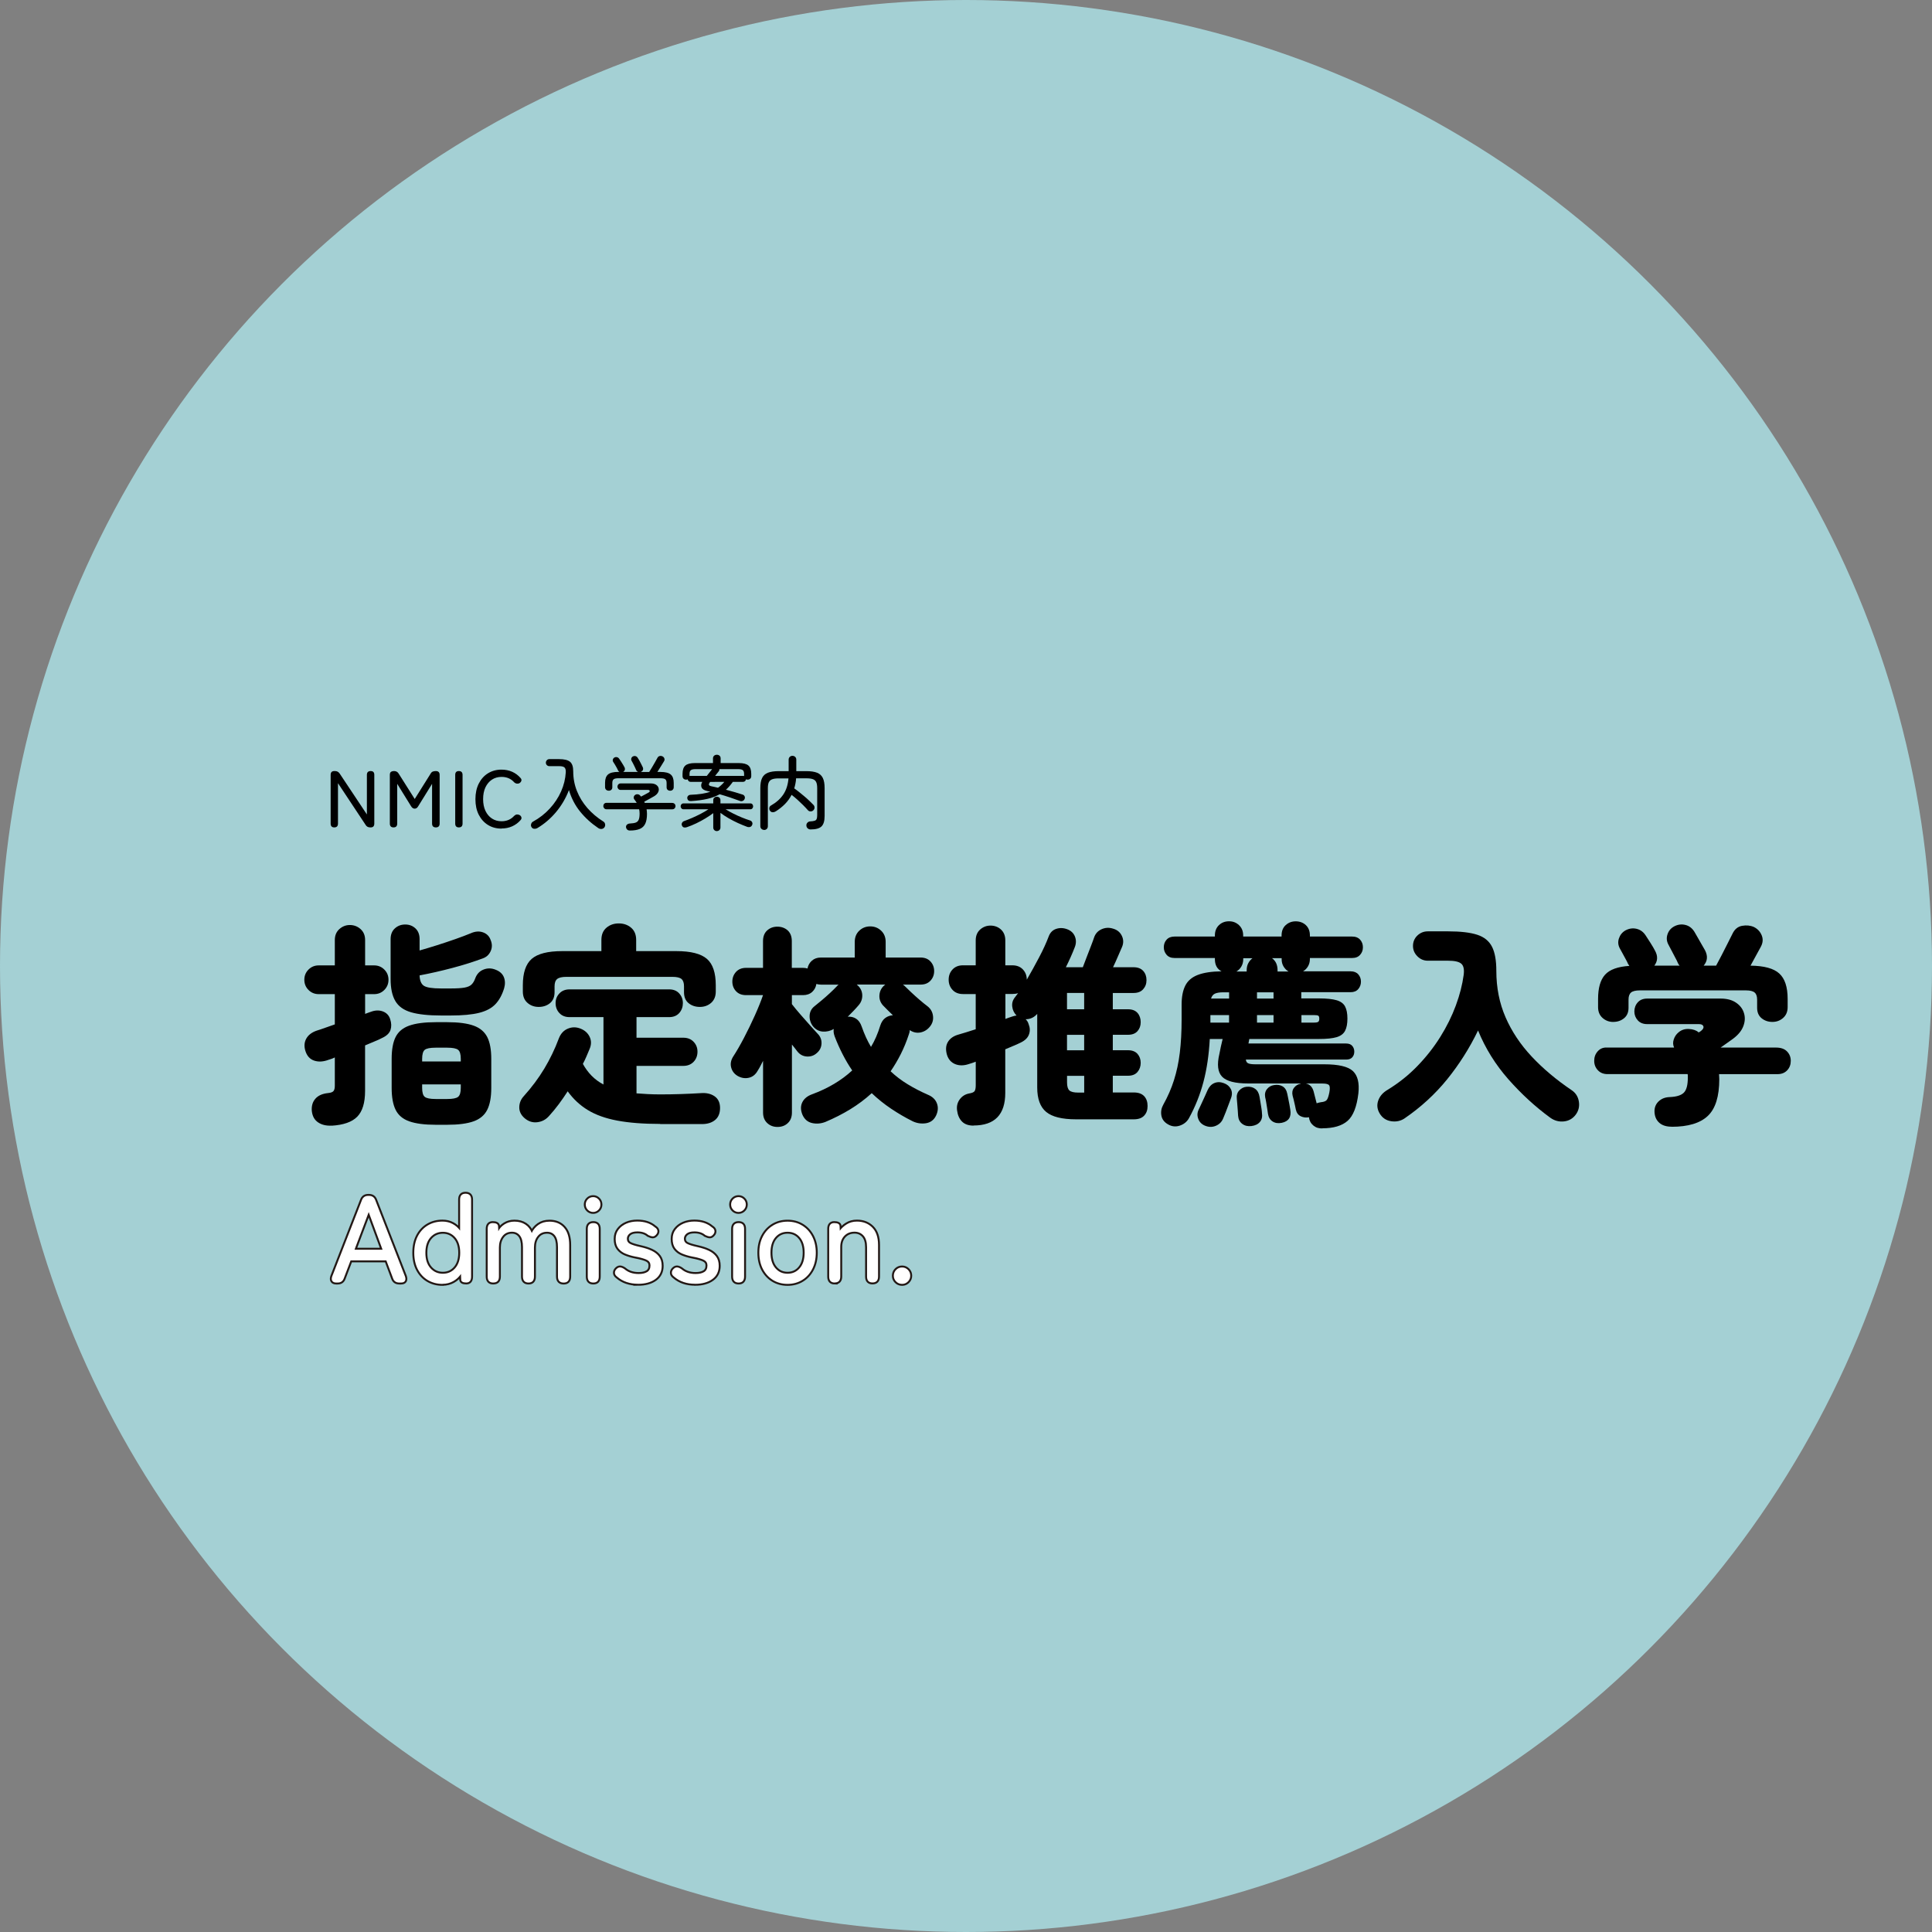 <?xml version="1.0" encoding="UTF-8"?>
<svg id="_レイヤー_2" data-name="レイヤー 2" xmlns="http://www.w3.org/2000/svg" viewBox="0 0 500 500">
  <rect x="0" y="0" width="500" height="500" fill="#808080" stroke="none"/>
  <defs>
    <style>
      .cls-1, .cls-2, .cls-3 {
        stroke-width: 0px;
      }

      .cls-4 {
        fill: none;
        stroke: #231815;
      }

      .cls-2 {
        fill: #a4d0d4;
      }

      .cls-3 {
        fill: #fff;
      }
    </style>
  </defs>
  <g id="char">
    <circle class="cls-2" cx="250" cy="250" r="250"/>
    <g>
      <path class="cls-1" d="M85.81,291.31c-1.37.07-2.53-.2-3.47-.83-.95-.63-1.49-1.61-1.64-2.94-.11-1.3.19-2.36.92-3.19.72-.83,1.82-1.32,3.31-1.47.7-.07,1.17-.25,1.39-.53.22-.28.33-.73.33-1.36v-7.33c-.3.15-.57.27-.83.36-.26.09-.52.18-.78.25-1.37.52-2.61.59-3.72.22-1.11-.37-1.87-1.2-2.28-2.5-.37-1.18-.3-2.25.22-3.19s1.43-1.64,2.72-2.08c.63-.19,1.34-.43,2.14-.72.8-.3,1.64-.59,2.53-.89v-7.83h-4.17c-1.04,0-1.92-.36-2.64-1.08-.72-.72-1.08-1.6-1.08-2.64s.36-1.92,1.08-2.64c.72-.72,1.6-1.08,2.64-1.08h4.17v-6.56c0-1.18.39-2.13,1.17-2.83.78-.7,1.68-1.06,2.72-1.06s2,.35,2.78,1.06c.78.7,1.17,1.65,1.17,2.83v6.56h2.33c1.04,0,1.92.36,2.64,1.08s1.08,1.6,1.08,2.64-.36,1.92-1.08,2.64-1.6,1.08-2.64,1.08h-2.33v5.11c.3-.11.57-.21.83-.31.26-.09.5-.17.72-.25,1.11-.41,2.14-.42,3.08-.06.95.37,1.56,1.04,1.86,2,.33,1,.36,1.93.08,2.78-.28.85-1.03,1.56-2.25,2.11-.48.26-1.11.55-1.89.86-.78.32-1.59.66-2.44,1.03v11.78c0,3.08-.68,5.3-2.03,6.67-1.35,1.37-3.57,2.15-6.64,2.33ZM114.14,262.81c-3.26,0-5.84-.28-7.75-.83-1.91-.56-3.27-1.53-4.08-2.92-.82-1.39-1.22-3.29-1.22-5.69v-10.33c0-1.18.37-2.11,1.11-2.78.74-.67,1.63-1,2.67-1s1.92.33,2.64,1c.72.67,1.08,1.59,1.08,2.78v2.94c1.3-.37,2.77-.81,4.42-1.33s3.26-1.06,4.83-1.61,2.9-1.06,3.97-1.5c1.15-.52,2.21-.6,3.19-.25.98.35,1.64,1.01,1.97,1.97.41.96.43,1.89.06,2.78s-.98,1.52-1.83,1.89c-2.45.93-5.14,1.78-8.08,2.56-2.94.78-5.79,1.43-8.53,1.94.04,1.33.41,2.23,1.11,2.69.7.46,2.18.69,4.44.69h2.5c1.56,0,2.75-.07,3.58-.22.83-.15,1.44-.42,1.83-.81.39-.39.69-.9.92-1.53.41-1.15,1.13-1.92,2.17-2.33,1.04-.41,2.09-.39,3.17.06,1.04.41,1.73,1.04,2.08,1.89.35.85.38,1.82.08,2.89-.52,1.7-1.27,3.08-2.25,4.11-.98,1.04-2.39,1.79-4.22,2.25-1.83.46-4.29.69-7.36.69h-2.5ZM112.75,291.09c-2.89,0-5.17-.3-6.83-.89-1.67-.59-2.84-1.58-3.53-2.97s-1.03-3.29-1.03-5.69v-7.5c0-2.41.34-4.3,1.03-5.67.69-1.37,1.86-2.35,3.53-2.94,1.67-.59,3.94-.89,6.83-.89h3c2.89,0,5.16.3,6.81.89,1.65.59,2.82,1.58,3.53,2.94.7,1.37,1.05,3.26,1.05,5.67v7.5c0,2.41-.35,4.31-1.05,5.69-.7,1.39-1.88,2.38-3.53,2.97-1.65.59-3.92.89-6.81.89h-3ZM109.25,274.7h10v-.67c0-1.18-.23-1.96-.69-2.33-.46-.37-1.4-.56-2.81-.56h-3c-1.44,0-2.39.19-2.83.56s-.67,1.15-.67,2.33v.67ZM112.75,284.42h3c1.41,0,2.34-.18,2.81-.56.46-.37.69-1.15.69-2.33v-.89h-10v.89c0,1.19.22,1.96.67,2.33.44.37,1.39.56,2.83.56Z"/>
      <path class="cls-1" d="M170.86,290.87c-4.37,0-8.07-.29-11.11-.86s-5.57-1.48-7.61-2.72c-2.04-1.24-3.78-2.86-5.22-4.86-.74,1.15-1.52,2.27-2.33,3.36-.82,1.09-1.65,2.1-2.5,3.03-.82.93-1.82,1.46-3.03,1.61-1.21.15-2.31-.2-3.31-1.06-.93-.81-1.38-1.76-1.36-2.83.02-1.07.4-2.02,1.14-2.83,2.07-2.3,3.85-4.68,5.33-7.14,1.48-2.46,2.74-5.08,3.78-7.86.48-1.22,1.26-2.06,2.33-2.5,1.07-.45,2.17-.45,3.28,0,1.11.44,1.9,1.16,2.36,2.14s.45,2.03-.03,3.14c-.26.63-.53,1.27-.81,1.92-.28.65-.58,1.29-.92,1.92.63,1.15,1.38,2.17,2.25,3.06s1.9,1.65,3.08,2.28v-17.44h-8.78c-1.11,0-1.99-.35-2.64-1.06-.65-.7-.97-1.56-.97-2.56s.32-1.8.97-2.5c.65-.7,1.53-1.06,2.64-1.06h25.78c1.11,0,1.98.35,2.61,1.06.63.7.94,1.54.94,2.5s-.31,1.85-.94,2.56c-.63.7-1.5,1.06-2.61,1.06h-8.45v5.33h12.11c1.11,0,2,.35,2.67,1.06.67.7,1,1.56,1,2.56s-.33,1.91-1,2.61c-.67.7-1.56,1.06-2.67,1.06h-12.11v7.11c.93.08,1.9.14,2.92.19s2.08.08,3.19.08c3.45,0,6.96-.11,10.56-.33,1.41-.11,2.58.16,3.53.81.94.65,1.42,1.66,1.42,3.03s-.43,2.41-1.28,3.11c-.85.7-1.98,1.06-3.39,1.06h-10.83ZM139.42,260.59c-1.15,0-2.12-.35-2.92-1.06-.8-.7-1.19-1.68-1.19-2.94v-1.61c0-3.22.77-5.5,2.3-6.83,1.54-1.33,4.16-2,7.86-2h10.17v-2.89c0-1.37.43-2.42,1.31-3.17.87-.74,1.93-1.11,3.19-1.11s2.32.37,3.19,1.11c.87.74,1.31,1.8,1.31,3.17v2.89h10.44c3.7,0,6.32.67,7.86,2,1.54,1.33,2.3,3.61,2.3,6.83v1.61c0,1.26-.4,2.24-1.19,2.94-.8.7-1.77,1.06-2.92,1.06s-2.12-.32-2.92-.97c-.8-.65-1.19-1.6-1.19-2.86v-1.5c0-.89-.21-1.52-.64-1.89-.43-.37-1.21-.56-2.36-.56h-27.44c-1.15,0-1.94.19-2.39.56-.45.37-.67,1-.67,1.89v1.5c0,1.26-.4,2.21-1.19,2.86-.8.65-1.77.97-2.92.97Z"/>
      <path class="cls-1" d="M201.2,291.65c-1.04,0-1.92-.33-2.64-1-.72-.67-1.08-1.58-1.08-2.72v-13.39c-.22.44-.44.88-.67,1.31-.22.43-.46.84-.72,1.25-.56,1-1.32,1.61-2.31,1.83-.98.22-1.95.06-2.92-.5-.85-.52-1.4-1.25-1.64-2.19-.24-.94-.06-1.88.53-2.81.85-1.3,1.78-2.9,2.78-4.81,1-1.91,1.94-3.85,2.83-5.83s1.59-3.73,2.11-5.25h-4.39c-1.11,0-1.98-.34-2.61-1.03-.63-.68-.94-1.51-.94-2.47s.31-1.8.94-2.5c.63-.7,1.5-1.06,2.61-1.06h4.39v-6.94c0-1.18.36-2.1,1.08-2.75.72-.65,1.6-.97,2.64-.97s1.96.33,2.67.97c.7.65,1.06,1.57,1.06,2.75v6.94h2.89c.44,0,.83.06,1.17.17.15-.81.53-1.49,1.14-2.03.61-.54,1.38-.81,2.31-.81h8.78v-4.06c0-1.18.39-2.15,1.17-2.89.78-.74,1.72-1.11,2.83-1.11s2.05.37,2.83,1.11c.78.74,1.17,1.7,1.17,2.89v4.06h9.05c1.07,0,1.93.34,2.56,1.03.63.69.94,1.51.94,2.47s-.31,1.79-.94,2.47c-.63.69-1.48,1.03-2.56,1.03h-4.61c.15.08.31.2.5.39.37.37.91.89,1.61,1.55.7.67,1.45,1.33,2.22,2,.78.67,1.46,1.22,2.06,1.67.81.63,1.29,1.46,1.42,2.5.13,1.04-.14,1.96-.81,2.78s-1.48,1.31-2.44,1.5c-.96.19-1.89-.02-2.78-.61,0,.41-.08.78-.22,1.11-.59,1.81-1.29,3.51-2.08,5.08s-1.68,3.07-2.64,4.47c1.33,1.26,2.81,2.38,4.42,3.36,1.61.98,3.34,1.88,5.19,2.69,1.19.48,1.97,1.22,2.36,2.22s.32,2.06-.2,3.17c-.55,1.15-1.43,1.81-2.61,2-1.19.18-2.33.02-3.44-.5-1.93-.96-3.79-2.05-5.58-3.25s-3.47-2.55-5.03-4.03c-1.7,1.56-3.56,2.94-5.56,4.17-2,1.22-4.15,2.31-6.44,3.28-1.15.44-2.3.54-3.44.28-1.15-.26-1.98-.98-2.5-2.17-.48-1.19-.49-2.25-.03-3.19s1.31-1.64,2.53-2.08c4.11-1.52,7.57-3.57,10.39-6.17-.89-1.3-1.71-2.68-2.47-4.17-.76-1.48-1.46-3.04-2.08-4.67-.26-.74-.33-1.37-.22-1.89-.89.52-1.84.74-2.86.67s-1.88-.56-2.58-1.44c-.59-.81-.86-1.72-.81-2.72.06-1,.49-1.81,1.31-2.44.52-.41,1.13-.91,1.83-1.5.7-.59,1.41-1.21,2.11-1.86.7-.65,1.31-1.25,1.83-1.8.07-.11.22-.24.44-.39h-4.61c-.37,0-.76-.06-1.17-.17-.11.81-.47,1.5-1.08,2.06-.61.55-1.4.83-2.36.83h-2.89v2.33c.63.82,1.38,1.72,2.25,2.72.87,1,1.71,1.95,2.53,2.86.81.91,1.44,1.6,1.89,2.08.7.7,1.04,1.55,1,2.53-.04.98-.44,1.81-1.22,2.47-.74.67-1.61.96-2.61.89-1-.07-1.81-.52-2.44-1.33-.19-.26-.4-.54-.64-.83-.24-.3-.49-.61-.75-.94v17.61c0,1.15-.35,2.06-1.06,2.72-.7.67-1.59,1-2.67,1ZM225.42,270.92c.96-1.59,1.76-3.42,2.39-5.5.29-.89.73-1.55,1.3-1.97s1.23-.66,1.97-.7c-.96-.92-1.81-1.78-2.56-2.55-.7-.78-1.01-1.69-.92-2.72.09-1.04.55-1.89,1.36-2.56.04-.04.06-.06.08-.06.02,0,.04-.02.08-.06h-7.39s.06.02.06.06c.85.7,1.3,1.57,1.36,2.58.05,1.02-.25,1.92-.92,2.69-.41.48-.85.97-1.33,1.47-.48.5-.98,1.01-1.5,1.53.78-.07,1.49.09,2.14.5.65.41,1.14,1.09,1.47,2.06.67,1.93,1.46,3.67,2.39,5.22Z"/>
      <path class="cls-1" d="M251.97,291.31c-1.33,0-2.34-.36-3.03-1.08-.69-.72-1.1-1.68-1.25-2.86-.15-1.07.08-2.03.69-2.86.61-.83,1.43-1.34,2.47-1.53.7-.11,1.16-.31,1.36-.58.2-.28.31-.79.31-1.53v-6.11c-.3.11-.59.22-.89.33-.3.11-.59.2-.89.28-1.3.44-2.47.45-3.53.03-1.05-.43-1.77-1.23-2.14-2.42-.37-1.3-.3-2.39.22-3.28.52-.89,1.37-1.52,2.55-1.89,1.3-.37,2.85-.85,4.67-1.44v-9.11h-3.28c-1.15,0-2.06-.36-2.72-1.08-.67-.72-1-1.6-1-2.64s.33-1.92,1-2.64c.67-.72,1.57-1.08,2.72-1.08h3.28v-6.44c0-1.18.38-2.12,1.14-2.81.76-.68,1.66-1.03,2.69-1.03s1.98.34,2.72,1.03c.74.69,1.11,1.62,1.11,2.81v6.44h1.78c1.19,0,2.11.36,2.78,1.08.67.72,1,1.6,1,2.64,1.07-1.85,2.14-3.78,3.19-5.78s1.88-3.8,2.47-5.39c.37-1,1.01-1.66,1.92-1.97.91-.31,1.86-.29,2.86.08,1,.37,1.68,1.01,2.03,1.92s.32,1.84-.08,2.81c-.3.78-.64,1.6-1.03,2.47-.39.87-.8,1.75-1.25,2.64h4.39c.22-.59.54-1.42.94-2.47.41-1.06.81-2.08,1.19-3.08s.64-1.68.75-2.05c.33-1.04.98-1.78,1.94-2.22s1.96-.5,3-.17c1.07.3,1.83.92,2.28,1.86.45.94.46,1.9.06,2.86-.26.59-.61,1.41-1.06,2.44-.44,1.04-.87,1.98-1.28,2.83h5.33c1.07,0,1.9.32,2.47.94.57.63.86,1.43.86,2.39s-.29,1.71-.86,2.36c-.58.65-1.4.97-2.47.97h-5.39v4.22h3.94c1.07,0,1.89.31,2.45.94.55.63.83,1.43.83,2.39s-.28,1.7-.83,2.33c-.56.63-1.37.94-2.45.94h-3.94v4h3.94c1.07,0,1.89.32,2.45.94.55.63.83,1.41.83,2.33s-.28,1.71-.83,2.36c-.56.65-1.37.97-2.45.97h-3.94v4.33h5.44c1.19,0,2.07.32,2.67.95.59.63.89,1.48.89,2.55s-.3,1.87-.89,2.5c-.59.63-1.48.95-2.67.95h-14.94c-3.63,0-6.21-.64-7.75-1.92-1.54-1.28-2.31-3.38-2.31-6.31v-19.06c-.81.93-1.81,1.39-3,1.39.37.33.63.76.78,1.28.37.93.4,1.81.08,2.67-.31.85-1.01,1.54-2.08,2.06-.52.26-1.13.54-1.83.83-.71.3-1.45.61-2.22.94v11.28c0,5.63-2.74,8.44-8.22,8.44ZM260.2,263.7c.3-.11.59-.22.89-.33.3-.11.57-.2.83-.28.18-.07.38-.13.58-.17.2-.04.4-.07.58-.11-.63-.63-1-1.39-1.11-2.28s.11-1.68.67-2.39c.15-.19.29-.37.42-.56.13-.19.27-.37.42-.56-.41.15-.91.22-1.5.22h-1.78v6.45ZM276.14,261.2h4.44v-4.22h-4.44v4.22ZM276.14,271.81h4.44v-4h-4.44v4ZM279.03,282.76h1.56v-4.33h-4.44v1.67c0,1.04.2,1.74.61,2.11.41.37,1.17.55,2.28.55Z"/>
      <path class="cls-1" d="M342.25,292.03c-.93.04-1.71-.21-2.36-.75-.65-.54-1.03-1.25-1.14-2.14-.74.15-1.44.06-2.11-.25-.67-.32-1.09-.9-1.28-1.75-.04-.22-.11-.58-.22-1.06-.11-.48-.22-.96-.33-1.44s-.2-.83-.28-1.06c-.19-.81-.07-1.5.36-2.06.42-.56.99-.91,1.69-1.06.04-.04.09-.06.17-.06h-13.72c-3.37,0-5.62-.58-6.75-1.75-1.13-1.17-1.36-3.14-.7-5.92.11-.59.24-1.23.39-1.92s.3-1.32.45-1.92h-3.33c-.22,4.11-.77,7.82-1.64,11.11-.87,3.3-2.12,6.43-3.75,9.39-.52.93-1.31,1.56-2.36,1.92-1.05.35-2.06.25-3.03-.31-1-.56-1.58-1.33-1.75-2.31-.17-.98,0-1.9.47-2.75,1.18-2.11,2.12-4.25,2.8-6.42.69-2.17,1.19-4.52,1.5-7.06.31-2.54.47-5.43.47-8.69v-3.78c0-2,.31-3.63.94-4.89s1.7-2.19,3.22-2.78c1.52-.59,3.57-.91,6.17-.94-1.15-.59-1.72-1.65-1.72-3.17v-.28h-10.45c-.89,0-1.57-.28-2.05-.83-.48-.56-.72-1.2-.72-1.94,0-.78.24-1.44.72-1.97.48-.54,1.17-.81,2.05-.81h10.45v-.28c0-1.11.35-2,1.05-2.67s1.57-1,2.61-1,1.86.33,2.58,1c.72.67,1.08,1.56,1.08,2.67v.28h9.94v-.28c0-1.15.36-2.05,1.08-2.69.72-.65,1.58-.97,2.58-.97s1.91.32,2.61.97,1.06,1.55,1.06,2.69v.28h10.94c.89,0,1.57.27,2.06.81.48.54.72,1.19.72,1.97s-.24,1.39-.72,1.94c-.48.56-1.17.83-2.06.83h-10.94v.28c0,.7-.17,1.33-.5,1.89-.33.56-.76.98-1.28,1.28h12.33c.85,0,1.51.26,1.97.78.46.52.69,1.15.69,1.89s-.23,1.38-.69,1.92c-.46.54-1.12.81-1.97.81h-12.78v1.61h4.61c1.96,0,3.47.16,4.53.47s1.79.85,2.19,1.61c.41.76.61,1.81.61,3.14s-.2,2.39-.61,3.17c-.41.78-1.14,1.33-2.19,1.64s-2.56.47-4.53.47h-18.06l-.22,1.17h25.28c.7,0,1.23.2,1.58.61.35.41.53.91.53,1.5s-.18,1.08-.53,1.47c-.35.39-.88.58-1.58.58h-25.95c.04.48.24.81.61.97.37.17,1,.25,1.89.25h17.78c3.7,0,6.17.58,7.42,1.75,1.24,1.17,1.71,3.08,1.42,5.75-.41,3.48-1.34,5.86-2.8,7.14-1.46,1.28-3.64,1.92-6.53,1.92ZM311.81,291.31c-.85-.37-1.43-.97-1.72-1.81-.3-.83-.24-1.64.17-2.42.15-.3.37-.78.67-1.44.29-.67.6-1.33.92-2,.31-.67.53-1.15.64-1.44.41-.93.99-1.56,1.75-1.89.76-.33,1.58-.33,2.47,0,.85.3,1.46.81,1.83,1.53.37.72.37,1.55,0,2.47-.11.3-.3.8-.56,1.5s-.53,1.41-.8,2.11c-.28.7-.49,1.22-.64,1.56-.37.89-1.01,1.52-1.92,1.89-.91.37-1.84.35-2.8-.06ZM313.25,264.65h4.83v-1.94h-4.83v1.94ZM313.42,258.42h4.67v-1.61h-1.5c-.93,0-1.64.11-2.14.33-.5.22-.84.65-1.03,1.28ZM319.97,251.42h2.67v-.33c0-.7.14-1.31.42-1.83.28-.52.64-.94,1.08-1.28h-2.39v.28c0,.7-.17,1.33-.5,1.89s-.76.98-1.28,1.28ZM323.86,291.42c-.93.11-1.71-.07-2.36-.56-.65-.48-1.01-1.19-1.08-2.11,0-.26-.03-.69-.08-1.28-.05-.59-.1-1.18-.14-1.78s-.07-1.02-.11-1.28c-.11-.89.09-1.62.61-2.19.52-.57,1.17-.9,1.94-.97.89-.07,1.63.11,2.22.56.59.44.96,1.13,1.11,2.06.04.22.1.62.2,1.19.09.58.18,1.15.28,1.72.09.57.14.99.14,1.25.15.96-.03,1.74-.53,2.33-.5.59-1.23.94-2.2,1.06ZM325.31,258.42h4.28v-1.61h-4.28v1.61ZM325.31,264.65h4.28v-1.94h-4.28v1.94ZM331.7,290.59c-.93.18-1.71.06-2.36-.36s-1.05-1.08-1.19-1.97c-.04-.3-.1-.73-.19-1.3-.09-.57-.19-1.15-.28-1.72-.09-.57-.18-.99-.25-1.25-.15-.85,0-1.56.47-2.14.46-.57,1.06-.92,1.81-1.03.85-.15,1.59-.04,2.22.33.63.37,1.04,1.02,1.22,1.94.04.19.11.55.22,1.08.11.54.22,1.09.33,1.67s.19,1.01.22,1.31c.33,1.92-.41,3.07-2.22,3.44ZM330.64,251.42h2.83c-.52-.3-.94-.72-1.28-1.28s-.5-1.19-.5-1.89v-.28h-2.5c.96.7,1.44,1.74,1.44,3.11v.33ZM336.81,264.65h3.17c.63,0,1.03-.07,1.2-.22.17-.15.25-.41.25-.78,0-.41-.08-.67-.25-.78-.17-.11-.57-.17-1.2-.17h-3.17v1.94ZM340.75,285.53c.18-.07.37-.13.56-.17.18-.04.37-.07.55-.11.78-.07,1.29-.28,1.53-.61.24-.33.45-.96.64-1.89.18-.96.17-1.59-.06-1.89-.22-.3-.78-.44-1.67-.44h-4.33c1,.19,1.67.87,2,2.06.07.26.2.73.36,1.42.17.69.31,1.23.42,1.64Z"/>
      <path class="cls-1" d="M363.53,289.42c-1.04.7-2.21.95-3.5.75-1.3-.2-2.28-.86-2.95-1.97-.67-1.11-.8-2.24-.39-3.39.41-1.15,1.22-2.07,2.44-2.78,2.85-1.74,5.42-3.79,7.69-6.14,2.28-2.35,4.25-4.86,5.92-7.53,1.67-2.67,3.01-5.38,4.03-8.14,1.02-2.76,1.69-5.4,2.03-7.92.18-1.41-.02-2.37-.61-2.89-.59-.52-1.72-.78-3.39-.78h-5.28c-1.04,0-1.94-.38-2.7-1.14-.76-.76-1.14-1.66-1.14-2.69s.38-1.97,1.14-2.69c.76-.72,1.66-1.08,2.7-1.08h5.28c3.22,0,5.73.3,7.53.89,1.8.59,3.06,1.63,3.81,3.11s1.11,3.56,1.11,6.22c0,4.37.8,8.38,2.39,12.03,1.59,3.65,3.84,7.03,6.75,10.14s6.36,6.02,10.36,8.72c1.04.7,1.66,1.69,1.86,2.94.2,1.26-.07,2.39-.81,3.39-.78,1.04-1.81,1.62-3.08,1.75-1.28.13-2.45-.19-3.53-.97-3.85-2.81-7.45-6.12-10.81-9.92-3.35-3.8-5.97-8.01-7.86-12.64-2.22,4.59-4.9,8.81-8.03,12.67-3.13,3.85-6.79,7.2-10.97,10.06Z"/>
      <path class="cls-1" d="M432.64,291.59c-1.37,0-2.44-.33-3.2-1-.76-.67-1.18-1.58-1.25-2.72-.07-1.11.26-2.04,1-2.78s1.72-1.13,2.95-1.17c1.74-.07,2.95-.45,3.64-1.14s1.03-1.99,1.03-3.92v-.44c0-.15-.02-.3-.06-.44h-20.72c-1.04,0-1.87-.33-2.5-1-.63-.67-.95-1.48-.95-2.44s.3-1.78.89-2.44c.59-.67,1.33-1,2.22-1h17.56c-.3-.67-.33-1.37-.08-2.11.24-.74.66-1.35,1.25-1.83.74-.63,1.64-.92,2.69-.86s1.88.34,2.47.86v.06c.19-.11.33-.2.45-.28.11-.07.18-.13.22-.17.52-.41.71-.8.58-1.17s-.51-.56-1.14-.56h-13.39c-1.04,0-1.85-.32-2.44-.97-.59-.65-.89-1.42-.89-2.31s.3-1.71.89-2.36c.59-.65,1.41-.97,2.44-.97h19c1.59,0,2.91.34,3.94,1.03,1.04.69,1.73,1.57,2.08,2.67.35,1.09.31,2.23-.14,3.42-.44,1.19-1.33,2.28-2.67,3.28-.56.41-1.1.8-1.64,1.17-.54.37-1.07.74-1.58,1.11h14.33c1.26,0,2.21.33,2.86,1,.65.67.97,1.48.97,2.44s-.3,1.78-.92,2.44-1.45,1-2.53,1h-15.11c0,.22,0,.44.03.67.02.22.03.43.03.61,0,4.48-.99,7.66-2.97,9.53-1.98,1.87-5.1,2.81-9.36,2.81ZM417.53,264.48c-1.08,0-2-.34-2.78-1.03s-1.17-1.62-1.17-2.81v-2.11c0-2.85.6-4.94,1.81-6.28,1.2-1.33,3.3-2.09,6.3-2.28-.07-.07-.14-.17-.19-.28-.06-.11-.12-.2-.19-.28-.07-.22-.26-.6-.56-1.14-.3-.54-.59-1.08-.89-1.64-.3-.56-.5-.93-.61-1.11-.48-.85-.58-1.73-.28-2.64s.85-1.6,1.67-2.08c.96-.52,1.93-.66,2.92-.42.98.24,1.77.82,2.36,1.75.3.44.7,1.07,1.22,1.89.52.82.91,1.48,1.17,2,.78,1.41.72,2.7-.17,3.89h6.55c-.22-.22-.39-.48-.5-.78-.07-.22-.3-.68-.67-1.36-.37-.68-.73-1.37-1.08-2.06-.35-.68-.58-1.12-.69-1.31-.44-.85-.51-1.73-.19-2.64.31-.91.9-1.58,1.75-2.03.93-.48,1.88-.6,2.86-.36.98.24,1.77.84,2.36,1.81.18.3.45.76.8,1.39s.71,1.26,1.08,1.89c.37.63.65,1.11.83,1.44.78,1.48.67,2.82-.33,4h3.22c.41-.74.89-1.65,1.44-2.72.56-1.07,1.09-2.13,1.61-3.17.52-1.04.91-1.81,1.17-2.33.56-1.19,1.39-1.88,2.5-2.08,1.11-.2,2.13-.1,3.06.31.96.48,1.64,1.21,2.03,2.19.39.98.29,1.99-.3,3.03l-2.61,4.78c3.52.04,6,.71,7.44,2.03,1.45,1.31,2.17,3.51,2.17,6.58v2.11c0,1.19-.39,2.12-1.17,2.81-.78.69-1.7,1.03-2.78,1.03s-2-.31-2.78-.94-1.17-1.54-1.17-2.72v-2.11c0-.85-.21-1.46-.64-1.83-.43-.37-1.18-.56-2.25-.56h-27.44c-1.11,0-1.88.19-2.31.56-.43.37-.64.98-.64,1.83v2.11c0,1.19-.39,2.09-1.17,2.72s-1.7.94-2.78.94Z"/>
    </g>
    <g>
      <path class="cls-1" d="M86.51,214.13c-.62,0-.94-.33-.94-1v-12.58c0-.67.31-1,.94-1h.21c.5,0,.9.22,1.19.65l7.04,10.58v-10.23c0-.67.33-1,.98-1s.94.33.94,1v12.58c0,.67-.31,1-.92,1h-.14c-.54,0-.94-.21-1.19-.65l-7.15-10.79v10.44c0,.67-.32,1-.96,1Z"/>
      <path class="cls-1" d="M101.85,214.13c-.64,0-.96-.33-.96-1v-12.58c0-.38.09-.64.28-.78s.47-.22.84-.22c.51,0,.9.22,1.17.67l4.15,6.56,4.1-6.54c.15-.28.34-.46.55-.55.21-.09.48-.14.8-.14.67,0,1,.33,1,1v12.58c0,.67-.33,1-.98,1s-.98-.33-.98-1v-10.27l-3.56,5.75c-.24.44-.55.67-.94.67s-.69-.22-.96-.67l-3.56-5.75v10.27c0,.67-.32,1-.96,1Z"/>
      <path class="cls-1" d="M118.75,214.13c-.62,0-.94-.33-.94-1v-12.58c0-.67.31-1,.94-1s.96.33.96,1v12.58c0,.67-.32,1-.96,1Z"/>
      <path class="cls-1" d="M129.79,214.44c-1.32,0-2.49-.31-3.5-.94s-1.81-1.51-2.39-2.65c-.58-1.14-.86-2.48-.86-4.02s.29-2.89.86-4.03c.58-1.15,1.37-2.04,2.39-2.67s2.18-.95,3.5-.95c1.01,0,1.94.19,2.77.56s1.55.91,2.15,1.6c.22.24.29.48.22.72s-.23.44-.45.59l-.08.04c-.15.1-.36.13-.61.11s-.5-.14-.72-.34c-.82-.93-1.91-1.4-3.27-1.4-.95,0-1.78.24-2.49.71-.71.47-1.27,1.14-1.68,1.99-.4.85-.6,1.87-.6,3.05s.2,2.18.6,3.03c.4.85.96,1.52,1.68,1.99.71.47,1.54.71,2.49.71,1.33,0,2.42-.46,3.27-1.4.22-.21.45-.33.68-.35.23-.03.45.01.66.12l.04.02c.24.12.4.31.48.56.08.25.02.49-.19.73-.6.7-1.32,1.23-2.16,1.62-.84.38-1.77.57-2.78.57Z"/>
      <path class="cls-1" d="M139.04,214.32c-.26.14-.54.19-.83.16-.29-.03-.51-.18-.67-.45-.14-.24-.17-.49-.08-.77.08-.28.24-.49.48-.62,1.68-.93,3.14-2.07,4.36-3.41,1.23-1.34,2.2-2.81,2.91-4.41.71-1.6,1.11-3.24,1.21-4.92.04-.57-.06-.98-.29-1.24-.24-.26-.72-.38-1.44-.38h-2.52c-.25,0-.46-.09-.64-.26-.17-.17-.26-.39-.26-.64s.09-.46.26-.65c.17-.18.39-.27.64-.27h2.52c1.32,0,2.26.23,2.82.68s.84,1.28.84,2.49c0,1.79.32,3.49.96,5.09.64,1.6,1.54,3.07,2.71,4.41,1.17,1.33,2.54,2.49,4.12,3.48.25.15.4.38.46.68.05.3,0,.57-.17.82-.18.25-.42.39-.73.42-.3.03-.59-.04-.85-.21-1.85-1.25-3.42-2.68-4.73-4.3s-2.26-3.47-2.88-5.55c-.79,2.07-1.89,3.95-3.3,5.65-1.41,1.69-3.04,3.1-4.91,4.21Z"/>
      <path class="cls-1" d="M163.03,214.94c-.31,0-.54-.08-.72-.25-.17-.17-.27-.38-.3-.65-.01-.26.08-.48.28-.65.2-.17.46-.26.78-.27.64-.03,1.13-.11,1.49-.25.35-.14.6-.39.75-.76s.22-.89.22-1.57c0-.39-.04-.76-.12-1.1h-8.44c-.25,0-.45-.08-.6-.25-.15-.17-.23-.36-.23-.58,0-.24.07-.43.22-.59.15-.16.33-.24.55-.24h7.88c-.1-.15-.19-.3-.29-.44-.1-.14-.2-.28-.31-.42-.15-.18-.21-.39-.18-.61.03-.23.14-.41.32-.55.18-.15.4-.22.65-.21s.44.09.58.23c.07.06.13.11.18.18s.1.13.16.2c.3-.15.64-.33,1.01-.53.37-.2.66-.37.89-.49.26-.14.38-.29.35-.46-.03-.17-.2-.25-.52-.25h-7.02c-.24,0-.43-.08-.58-.25-.15-.17-.23-.36-.23-.58,0-.24.08-.44.23-.6.15-.17.35-.25.58-.25h7.75c.61,0,1.09.12,1.44.35s.57.53.66.9.03.73-.17,1.1-.55.71-1.05,1c-.44.25-.86.48-1.25.7-.39.22-.81.44-1.25.68l.12.31h7.06c.28,0,.5.08.66.24.16.16.24.36.24.59,0,.22-.08.42-.23.58-.15.17-.35.25-.6.25h-6.65c.03.2.05.39.07.59.02.2.03.4.03.59,0,1.07-.15,1.92-.45,2.55s-.77,1.08-1.42,1.35c-.65.27-1.49.41-2.53.41ZM157.53,204.63c-.26,0-.49-.08-.67-.25-.18-.17-.27-.39-.27-.67v-1.12c0-1,.26-1.72.77-2.16s1.4-.66,2.65-.66h.29c-.17-.11-.28-.24-.35-.4-.07-.17-.18-.39-.34-.68-.16-.28-.32-.57-.49-.85-.17-.28-.3-.5-.42-.66-.12-.19-.16-.4-.09-.62.06-.22.19-.39.38-.5.22-.12.45-.16.69-.1s.42.19.56.4c.14.18.29.41.47.69.17.28.34.55.51.82.17.27.3.5.4.7.11.22.14.45.08.67-.06.22-.2.4-.44.54h3.92c-.26-.08-.44-.25-.54-.5-.07-.18-.18-.43-.34-.75-.16-.32-.32-.64-.47-.95-.15-.31-.28-.54-.38-.7-.11-.19-.13-.41-.06-.63.07-.23.21-.39.42-.49.22-.11.45-.13.68-.07.23.06.41.21.55.43.12.18.27.42.44.73s.33.61.48.92c.15.31.28.56.38.77.11.22.13.45.06.68-.07.23-.24.41-.5.53-.01.01-.03.02-.05.02s-.04,0-.05.02h2.21c.2-.31.43-.69.71-1.16.28-.47.55-.93.81-1.39s.46-.82.6-1.08c.14-.28.34-.44.59-.5.26-.06.5-.03.72.08.24.11.4.29.49.53.09.24.07.48-.07.72-.22.38-.5.82-.82,1.34s-.63,1-.91,1.45h.81c1.24,0,2.12.22,2.64.66s.78,1.16.78,2.16v1.12c0,.28-.09.5-.26.67-.17.17-.39.25-.66.25s-.48-.08-.66-.23c-.17-.15-.26-.37-.26-.65v-1.12c0-.46-.12-.78-.34-.96-.23-.18-.65-.27-1.26-.27h-10.85c-.61,0-1.03.09-1.26.27-.23.18-.34.5-.34.96v1.12c0,.28-.09.49-.27.65-.18.15-.4.23-.65.23Z"/>
      <path class="cls-1" d="M185.53,215.09c-.26,0-.49-.09-.67-.26-.18-.17-.27-.4-.27-.68v-3.71c-.61.46-1.3.92-2.06,1.38-.76.46-1.55.88-2.36,1.27s-1.61.71-2.39.98c-.28.1-.53.12-.76.07-.23-.05-.4-.2-.51-.45-.12-.24-.13-.47-.01-.71s.29-.4.53-.48c.67-.24,1.38-.52,2.12-.84.75-.33,1.49-.68,2.22-1.06.73-.38,1.39-.77,1.97-1.16h-6.46c-.22,0-.4-.08-.53-.24-.13-.16-.2-.34-.2-.53s.07-.37.2-.52c.13-.15.31-.23.53-.23h7.71v-.81c0-.28.09-.5.27-.67.18-.17.4-.25.67-.25.25,0,.47.08.65.25.18.17.27.39.27.67v.81h7.75c.22,0,.4.08.52.23.12.15.19.33.19.52s-.06.37-.19.53c-.12.16-.3.24-.52.24h-6.42c.6.38,1.25.74,1.97,1.1s1.45.7,2.21,1.01c.76.31,1.47.57,2.14.78.24.07.42.21.54.44.12.22.13.46.02.71-.11.28-.29.46-.53.53s-.5.07-.78-.03c-.76-.28-1.56-.61-2.4-.99-.83-.38-1.64-.8-2.42-1.25s-1.47-.91-2.08-1.37v3.77c0,.28-.09.5-.27.68-.18.17-.4.26-.65.26ZM178.87,207.32c-.58.04-.92-.2-1-.73-.03-.24.04-.44.2-.62.16-.17.38-.27.66-.28,1.1-.04,2.06-.13,2.89-.26s1.57-.31,2.22-.53c-.14-.03-.28-.06-.42-.1s-.28-.08-.42-.1c-.76-.17-1.24-.46-1.43-.9s-.13-.92.18-1.46h-3.04c-.2,0-.36-.06-.49-.19-.13-.12-.21-.28-.24-.46-.11.06-.26.08-.44.08-.25,0-.46-.08-.64-.24-.17-.16-.26-.38-.26-.66v-.62c0-.99.24-1.69.72-2.12.48-.43,1.31-.65,2.49-.65h4.67v-1.21c0-.29.1-.52.29-.69.2-.17.43-.25.71-.25s.51.08.7.25c.19.17.28.4.28.69v1.21h4.69c1.2,0,2.03.22,2.51.65.48.43.72,1.14.72,2.12v.62c0,.28-.09.5-.27.66-.18.16-.4.24-.65.24-.18,0-.33-.03-.46-.08-.01.18-.09.33-.22.46s-.3.19-.51.19h-2.65c-.56.79-1.15,1.47-1.79,2.04.71.18,1.42.38,2.14.59.72.22,1.43.43,2.16.66.24.07.41.21.52.43.11.21.12.45.02.7-.1.25-.27.42-.51.52-.24.1-.48.1-.72,0-.82-.31-1.67-.6-2.55-.9-.88-.29-1.77-.57-2.68-.83-.9.51-1.95.91-3.15,1.19-1.19.28-2.6.47-4.23.58ZM178.45,200.84s.08-.04.12-.04h4.35c.24-.31.48-.61.72-.91.24-.3.46-.58.66-.84h-4.27c-.6,0-1.01.09-1.24.27-.23.18-.34.49-.34.94v.58ZM185.84,203.86c.6-.43,1.14-.94,1.62-1.52l-3.67.02c-.25.31-.36.55-.32.73.03.18.25.31.66.4.28.06.56.11.84.18.28.06.57.13.86.2ZM192.57,200.84v-.58c0-.44-.11-.76-.33-.94-.22-.18-.64-.27-1.25-.27h-4.83c.03.21-.02.4-.15.56-.29.38-.6.77-.94,1.19h7.23c.06,0,.1,0,.15.01.04,0,.08.02.12.03Z"/>
      <path class="cls-1" d="M197.75,214.78c-.26,0-.49-.09-.69-.27s-.29-.42-.29-.71v-9.83c0-1.11.15-1.99.46-2.62.3-.64.81-1.09,1.51-1.37.7-.27,1.64-.41,2.8-.41h2.56v-2.96c0-.31.1-.55.29-.73.19-.18.42-.27.69-.27.28,0,.51.09.71.27.19.18.29.42.29.73v2.96h2.58c1.17,0,2.1.14,2.79.41.69.27,1.19.73,1.5,1.37s.46,1.51.46,2.62v7.21c0,1.28-.27,2.18-.81,2.7-.54.52-1.49.78-2.83.78-.28,0-.52-.09-.74-.28-.22-.19-.33-.44-.34-.76-.01-.28.08-.52.28-.72.2-.2.43-.31.7-.32.5-.03.88-.08,1.15-.17.26-.08.44-.24.53-.46.09-.22.14-.55.14-.98v-7c0-.68-.09-1.2-.26-1.56-.17-.36-.46-.62-.86-.76-.4-.15-.97-.22-1.69-.22h-2.65c-.03.47-.08.92-.17,1.35-.08.43-.19.85-.31,1.25.38.26.79.58,1.25.94.46.36.92.74,1.4,1.15.47.4.91.79,1.31,1.18.4.38.74.72,1.02,1.01.19.22.29.47.27.73-.01.26-.12.49-.33.69-.19.18-.43.27-.71.26-.28,0-.51-.11-.69-.32-.35-.4-.76-.84-1.24-1.32-.48-.48-.98-.95-1.49-1.41s-1.01-.87-1.48-1.23c-.45.88-1.01,1.66-1.71,2.37s-1.49,1.34-2.4,1.91c-.24.15-.5.23-.78.22-.29,0-.52-.14-.7-.39-.17-.24-.22-.49-.17-.76.05-.27.21-.48.46-.61,1.36-.78,2.42-1.73,3.17-2.85s1.19-2.51,1.33-4.15h-2.52c-.71,0-1.27.07-1.68.22s-.7.4-.88.76-.26.88-.26,1.56v9.83c0,.29-.09.53-.28.71s-.42.27-.7.27Z"/>
    </g>
    <g>
      <g>
        <path class="cls-3" d="M86.99,331.92c-.47,0-.79-.14-.98-.43s-.19-.68-.02-1.17l7.69-19.74c.28-.73.81-1.09,1.6-1.09h.22c.79,0,1.32.36,1.6,1.09l7.69,19.74c.17.49.17.88,0,1.17-.17.29-.5.43-.99.43h-.48c-.81,0-1.35-.37-1.6-1.12l-1.73-4.61h-9.26l-1.76,4.61c-.26.75-.78,1.12-1.57,1.12h-.42ZM91.74,323.42h7.27l-3.59-9.74-3.68,9.74Z"/>
        <path class="cls-3" d="M114.52,332.27c-1.41,0-2.67-.33-3.77-.98-1.1-.65-1.96-1.58-2.6-2.79-.63-1.21-.94-2.63-.94-4.28s.31-3.1.94-4.31c.63-1.21,1.5-2.14,2.6-2.79,1.1-.65,2.36-.98,3.77-.98.94,0,1.8.2,2.58.61.78.41,1.44.98,1.97,1.73v-8.04c0-1,.47-1.51,1.41-1.51s1.44.5,1.44,1.51v19.93c0,1.03-.42,1.54-1.25,1.54s-1.29-.23-1.31-.71l-.06-1.51c-.53.79-1.21,1.42-2.03,1.87-.82.46-1.74.69-2.74.69ZM114.61,329.64c1.3,0,2.38-.48,3.22-1.44s1.27-2.29,1.27-3.97-.42-3.04-1.27-4c-.84-.96-1.92-1.44-3.22-1.44s-2.38.48-3.24,1.44c-.85.96-1.28,2.3-1.28,4s.43,3.01,1.28,3.97,1.93,1.44,3.24,1.44Z"/>
        <path class="cls-3" d="M127.65,331.92c-.96,0-1.44-.51-1.44-1.54v-12.34c0-1,.44-1.51,1.31-1.51s1.31.26,1.38.77l.06,1.35c.34-.73.88-1.32,1.62-1.79.74-.47,1.59-.71,2.55-.71,1.11,0,2.05.26,2.82.77s1.32,1.24,1.67,2.18c.38-.85.97-1.56,1.75-2.11s1.72-.83,2.84-.83c1.56,0,2.8.51,3.72,1.54s1.38,2.52,1.38,4.49v8.2c0,1.03-.48,1.54-1.44,1.54s-1.47-.51-1.47-1.54v-7.63c0-1.35-.25-2.34-.75-3-.5-.65-1.19-.98-2.07-.98-1.05,0-1.88.38-2.48,1.15-.61.77-.91,1.75-.91,2.95v7.5c0,1.03-.47,1.54-1.41,1.54s-1.44-.51-1.44-1.54v-7.63c0-1.35-.26-2.34-.77-3-.51-.65-1.21-.98-2.08-.98-1.05,0-1.87.39-2.47,1.17-.6.78-.9,1.75-.9,2.9v7.53c0,1.03-.48,1.54-1.44,1.54Z"/>
        <path class="cls-3" d="M153.51,313.65c-.53,0-.99-.19-1.36-.56-.37-.37-.56-.83-.56-1.36s.19-.99.56-1.36.83-.56,1.36-.56.96.19,1.33.56c.37.37.56.83.56,1.36s-.19.99-.56,1.36c-.37.37-.82.56-1.33.56ZM153.55,331.92c-.96,0-1.44-.51-1.44-1.54v-12.34c0-1,.48-1.51,1.44-1.51s1.41.5,1.41,1.51v12.34c0,1.03-.47,1.54-1.41,1.54Z"/>
        <path class="cls-3" d="M165.14,332.24c-2.18,0-3.97-.61-5.38-1.83-.41-.3-.61-.63-.62-.99s.13-.69.43-.99c.3-.3.61-.44.93-.42.32.02.68.17,1.09.45.96.83,2.19,1.25,3.68,1.25.94,0,1.69-.17,2.24-.51s.83-.91.83-1.7c0-.64-.29-1.12-.87-1.43-.58-.31-1.6-.6-3.08-.88-.96-.19-1.82-.45-2.58-.77-.76-.32-1.36-.79-1.81-1.39-.45-.61-.67-1.4-.67-2.39s.26-1.75.77-2.42c.51-.67,1.19-1.19,2.03-1.55s1.78-.54,2.8-.54c1.86,0,3.35.49,4.49,1.47.43.26.67.56.72.91.05.35-.06.68-.34.98-.28.34-.58.5-.9.48-.32-.02-.69-.14-1.12-.35-.71-.62-1.64-.93-2.82-.93-.92,0-1.6.19-2.05.56-.45.37-.67.82-.67,1.33,0,.6.26,1.04.77,1.31.51.28,1.44.57,2.79.87,1.07.24,2.01.54,2.84.93.82.38,1.46.89,1.92,1.51.46.62.69,1.42.69,2.4,0,1.47-.56,2.62-1.68,3.43-1.12.81-2.6,1.22-4.44,1.22Z"/>
        <path class="cls-3" d="M179.88,332.24c-2.18,0-3.97-.61-5.38-1.83-.41-.3-.62-.63-.62-.99-.01-.36.13-.69.43-.99.3-.3.61-.44.93-.42s.68.17,1.09.45c.96.83,2.19,1.25,3.69,1.25.94,0,1.69-.17,2.24-.51.55-.34.83-.91.83-1.7,0-.64-.29-1.12-.87-1.43s-1.6-.6-3.08-.88c-.96-.19-1.82-.45-2.58-.77s-1.36-.79-1.81-1.39c-.45-.61-.67-1.4-.67-2.39s.26-1.75.77-2.42c.51-.67,1.19-1.19,2.04-1.55s1.78-.54,2.8-.54c1.86,0,3.35.49,4.49,1.47.43.26.67.56.72.91s-.06.68-.34.98c-.28.34-.58.5-.9.48-.32-.02-.7-.14-1.12-.35-.71-.62-1.65-.93-2.82-.93-.92,0-1.6.19-2.05.56-.45.37-.67.82-.67,1.33,0,.6.26,1.04.77,1.31.51.28,1.44.57,2.79.87,1.07.24,2.01.54,2.84.93.82.38,1.46.89,1.92,1.51.46.62.69,1.42.69,2.4,0,1.47-.56,2.62-1.68,3.43-1.12.81-2.6,1.22-4.44,1.22Z"/>
        <path class="cls-3" d="M191.13,313.65c-.53,0-.99-.19-1.36-.56-.37-.37-.56-.83-.56-1.36s.19-.99.56-1.36.83-.56,1.36-.56.96.19,1.33.56c.37.37.56.83.56,1.36s-.19.99-.56,1.36c-.37.37-.82.56-1.33.56ZM191.16,331.92c-.96,0-1.44-.51-1.44-1.54v-12.34c0-1,.48-1.51,1.44-1.51s1.41.5,1.41,1.51v12.34c0,1.03-.47,1.54-1.41,1.54Z"/>
        <path class="cls-3" d="M203.82,332.27c-1.41,0-2.67-.34-3.77-1.01-1.1-.67-1.96-1.62-2.6-2.83-.63-1.22-.94-2.63-.94-4.23s.31-3.01.94-4.21c.63-1.21,1.5-2.15,2.6-2.82,1.1-.67,2.36-1.01,3.77-1.01s2.66.34,3.76,1.01,1.97,1.61,2.6,2.82.95,2.61.95,4.21-.32,3.01-.95,4.23c-.63,1.22-1.5,2.16-2.6,2.83s-2.35,1.01-3.76,1.01ZM203.82,329.64c1.3,0,2.37-.49,3.19-1.46.82-.97,1.23-2.3,1.23-3.99s-.41-3.01-1.23-3.97c-.82-.96-1.88-1.44-3.19-1.44s-2.37.48-3.19,1.44c-.82.96-1.23,2.29-1.23,3.97s.41,3.02,1.23,3.99c.82.97,1.89,1.46,3.19,1.46Z"/>
        <path class="cls-3" d="M216.03,331.92c-.96,0-1.44-.51-1.44-1.54v-12.34c0-1,.44-1.51,1.31-1.51s1.36.26,1.38.77l.06,1.22c.45-.64,1.05-1.2,1.81-1.67s1.63-.71,2.61-.71c1.62,0,2.94.52,3.96,1.55s1.52,2.54,1.52,4.5v8.17c0,1.03-.48,1.54-1.44,1.54s-1.41-.51-1.41-1.54v-7.56c0-1.35-.3-2.36-.9-3.03s-1.38-1.01-2.34-1.01c-1.09,0-1.98.36-2.66,1.07-.68.72-1.03,1.67-1.03,2.87v7.66c0,1.03-.48,1.54-1.44,1.54Z"/>
        <path class="cls-3" d="M233.46,332.27c-.6,0-1.11-.21-1.52-.62-.42-.42-.62-.91-.62-1.49s.21-1.11.62-1.52c.42-.42.92-.62,1.52-.62s1.07.21,1.49.62c.42.42.62.92.62,1.52s-.21,1.07-.62,1.49c-.42.42-.91.62-1.49.62Z"/>
      </g>
      <g>
        <path class="cls-4" d="M86.99,331.92c-.47,0-.79-.14-.98-.43s-.19-.68-.02-1.17l7.69-19.74c.28-.73.81-1.09,1.6-1.09h.22c.79,0,1.32.36,1.6,1.09l7.69,19.74c.17.49.17.88,0,1.17-.17.29-.5.43-.99.43h-.48c-.81,0-1.35-.37-1.6-1.12l-1.73-4.61h-9.26l-1.76,4.61c-.26.75-.78,1.12-1.57,1.12h-.42ZM91.74,323.42h7.27l-3.59-9.74-3.68,9.74Z"/>
        <path class="cls-4" d="M114.52,332.27c-1.41,0-2.67-.33-3.77-.98-1.1-.65-1.96-1.58-2.6-2.79-.63-1.21-.94-2.63-.94-4.28s.31-3.1.94-4.31c.63-1.21,1.5-2.14,2.6-2.79,1.1-.65,2.36-.98,3.77-.98.94,0,1.8.2,2.58.61.78.41,1.44.98,1.97,1.73v-8.04c0-1,.47-1.51,1.41-1.51s1.44.5,1.44,1.51v19.93c0,1.03-.42,1.54-1.25,1.54s-1.29-.23-1.31-.71l-.06-1.51c-.53.79-1.21,1.42-2.03,1.87-.82.46-1.74.69-2.74.69ZM114.61,329.64c1.3,0,2.38-.48,3.22-1.44s1.27-2.29,1.27-3.97-.42-3.04-1.27-4c-.84-.96-1.92-1.44-3.22-1.44s-2.38.48-3.24,1.44c-.85.96-1.28,2.3-1.28,4s.43,3.01,1.28,3.97,1.93,1.44,3.24,1.44Z"/>
        <path class="cls-4" d="M127.65,331.92c-.96,0-1.44-.51-1.44-1.54v-12.34c0-1,.44-1.51,1.31-1.51s1.31.26,1.38.77l.06,1.35c.34-.73.88-1.32,1.62-1.79.74-.47,1.59-.71,2.55-.71,1.11,0,2.05.26,2.82.77s1.32,1.24,1.67,2.18c.38-.85.97-1.56,1.75-2.11s1.72-.83,2.84-.83c1.56,0,2.8.51,3.72,1.54s1.38,2.52,1.38,4.49v8.2c0,1.03-.48,1.54-1.44,1.54s-1.47-.51-1.47-1.54v-7.63c0-1.35-.25-2.34-.75-3-.5-.65-1.19-.98-2.07-.98-1.05,0-1.88.38-2.48,1.15-.61.77-.91,1.75-.91,2.95v7.5c0,1.03-.47,1.54-1.41,1.54s-1.44-.51-1.44-1.54v-7.63c0-1.35-.26-2.34-.77-3-.51-.65-1.21-.98-2.08-.98-1.05,0-1.87.39-2.47,1.17-.6.78-.9,1.75-.9,2.9v7.53c0,1.03-.48,1.54-1.44,1.54Z"/>
        <path class="cls-4" d="M153.51,313.65c-.53,0-.99-.19-1.36-.56-.37-.37-.56-.83-.56-1.36s.19-.99.56-1.36.83-.56,1.36-.56.96.19,1.33.56c.37.37.56.83.56,1.36s-.19.99-.56,1.36c-.37.37-.82.56-1.33.56ZM153.55,331.92c-.96,0-1.44-.51-1.44-1.54v-12.34c0-1,.48-1.51,1.44-1.51s1.41.5,1.41,1.51v12.34c0,1.03-.47,1.54-1.41,1.54Z"/>
        <path class="cls-4" d="M165.14,332.24c-2.18,0-3.97-.61-5.38-1.83-.41-.3-.61-.63-.62-.99s.13-.69.43-.99c.3-.3.61-.44.93-.42.32.02.68.17,1.09.45.96.83,2.19,1.25,3.68,1.25.94,0,1.69-.17,2.24-.51s.83-.91.83-1.7c0-.64-.29-1.12-.87-1.43-.58-.31-1.6-.6-3.08-.88-.96-.19-1.82-.45-2.58-.77-.76-.32-1.36-.79-1.81-1.39-.45-.61-.67-1.4-.67-2.39s.26-1.75.77-2.42c.51-.67,1.19-1.19,2.03-1.55s1.78-.54,2.8-.54c1.86,0,3.35.49,4.49,1.47.43.26.67.56.72.91.05.35-.06.68-.34.98-.28.34-.58.5-.9.48-.32-.02-.69-.14-1.12-.35-.71-.62-1.64-.93-2.82-.93-.92,0-1.6.19-2.05.56-.45.37-.67.82-.67,1.33,0,.6.26,1.04.77,1.31.51.28,1.44.57,2.79.87,1.07.24,2.01.54,2.84.93.82.38,1.46.89,1.92,1.51.46.62.69,1.42.69,2.4,0,1.47-.56,2.62-1.68,3.43-1.12.81-2.6,1.22-4.44,1.22Z"/>
        <path class="cls-4" d="M179.88,332.24c-2.18,0-3.97-.61-5.38-1.83-.41-.3-.62-.63-.62-.99-.01-.36.13-.69.43-.99.3-.3.61-.44.93-.42s.68.17,1.09.45c.96.83,2.19,1.25,3.69,1.25.94,0,1.69-.17,2.24-.51.55-.34.83-.91.83-1.7,0-.64-.29-1.12-.87-1.43s-1.6-.6-3.08-.88c-.96-.19-1.82-.45-2.58-.77s-1.36-.79-1.81-1.39c-.45-.61-.67-1.4-.67-2.39s.26-1.75.77-2.42c.51-.67,1.19-1.19,2.04-1.55s1.78-.54,2.8-.54c1.86,0,3.35.49,4.49,1.47.43.26.67.56.72.91s-.06.68-.34.98c-.28.34-.58.5-.9.48-.32-.02-.7-.14-1.12-.35-.71-.62-1.65-.93-2.82-.93-.92,0-1.6.19-2.05.56-.45.37-.67.82-.67,1.33,0,.6.26,1.04.77,1.31.51.28,1.44.57,2.79.87,1.07.24,2.01.54,2.84.93.82.38,1.46.89,1.92,1.51.46.62.69,1.42.69,2.4,0,1.47-.56,2.62-1.68,3.43-1.12.81-2.6,1.22-4.44,1.22Z"/>
        <path class="cls-4" d="M191.13,313.65c-.53,0-.99-.19-1.36-.56-.37-.37-.56-.83-.56-1.36s.19-.99.56-1.36.83-.56,1.36-.56.96.19,1.33.56c.37.37.56.83.56,1.36s-.19.99-.56,1.36c-.37.37-.82.56-1.33.56ZM191.16,331.92c-.96,0-1.44-.51-1.44-1.54v-12.34c0-1,.48-1.51,1.44-1.51s1.41.5,1.41,1.51v12.34c0,1.03-.47,1.54-1.41,1.54Z"/>
        <path class="cls-4" d="M203.82,332.27c-1.41,0-2.67-.34-3.77-1.01-1.1-.67-1.96-1.62-2.6-2.83-.63-1.22-.94-2.63-.94-4.23s.31-3.01.94-4.21c.63-1.21,1.5-2.15,2.6-2.82,1.1-.67,2.36-1.01,3.77-1.01s2.66.34,3.76,1.01,1.97,1.61,2.6,2.82.95,2.61.95,4.21-.32,3.01-.95,4.23c-.63,1.22-1.5,2.16-2.6,2.83s-2.35,1.01-3.76,1.01ZM203.82,329.64c1.3,0,2.37-.49,3.19-1.46.82-.97,1.23-2.3,1.23-3.99s-.41-3.01-1.23-3.97c-.82-.96-1.88-1.44-3.19-1.44s-2.37.48-3.19,1.44c-.82.96-1.23,2.29-1.23,3.97s.41,3.02,1.23,3.99c.82.97,1.89,1.46,3.19,1.46Z"/>
        <path class="cls-4" d="M216.03,331.92c-.96,0-1.44-.51-1.44-1.54v-12.34c0-1,.44-1.51,1.31-1.51s1.36.26,1.38.77l.06,1.22c.45-.64,1.05-1.2,1.81-1.67s1.63-.71,2.61-.71c1.62,0,2.94.52,3.96,1.55s1.52,2.54,1.52,4.5v8.17c0,1.03-.48,1.54-1.44,1.54s-1.41-.51-1.41-1.54v-7.56c0-1.35-.3-2.36-.9-3.03s-1.38-1.01-2.34-1.01c-1.09,0-1.98.36-2.66,1.07-.68.72-1.03,1.67-1.03,2.87v7.66c0,1.03-.48,1.54-1.44,1.54Z"/>
        <path class="cls-4" d="M233.46,332.27c-.6,0-1.11-.21-1.52-.62-.42-.42-.62-.91-.62-1.49s.21-1.11.62-1.52c.42-.42.92-.62,1.52-.62s1.07.21,1.49.62c.42.42.62.92.62,1.52s-.21,1.07-.62,1.49c-.42.42-.91.62-1.49.62Z"/>
      </g>
      <g>
        <path class="cls-3" d="M86.99,331.92c-.47,0-.79-.14-.98-.43s-.19-.68-.02-1.17l7.69-19.74c.28-.73.81-1.09,1.6-1.09h.22c.79,0,1.32.36,1.6,1.09l7.69,19.74c.17.49.17.88,0,1.17-.17.29-.5.43-.99.43h-.48c-.81,0-1.35-.37-1.6-1.12l-1.73-4.61h-9.26l-1.76,4.61c-.26.75-.78,1.12-1.57,1.12h-.42ZM91.74,323.42h7.27l-3.59-9.74-3.68,9.74Z"/>
        <path class="cls-3" d="M114.52,332.27c-1.41,0-2.67-.33-3.77-.98-1.1-.65-1.96-1.58-2.6-2.79-.63-1.21-.94-2.63-.94-4.28s.31-3.1.94-4.31c.63-1.21,1.5-2.14,2.6-2.79,1.1-.65,2.36-.98,3.77-.98.94,0,1.8.2,2.58.61.78.41,1.44.98,1.97,1.73v-8.04c0-1,.47-1.51,1.41-1.51s1.44.5,1.44,1.51v19.93c0,1.03-.42,1.54-1.25,1.54s-1.29-.23-1.31-.71l-.06-1.51c-.53.79-1.21,1.42-2.03,1.87-.82.46-1.74.69-2.74.69ZM114.61,329.64c1.3,0,2.38-.48,3.22-1.44s1.27-2.29,1.27-3.97-.42-3.04-1.27-4c-.84-.96-1.92-1.44-3.22-1.44s-2.38.48-3.24,1.44c-.85.96-1.28,2.3-1.28,4s.43,3.01,1.28,3.97,1.93,1.44,3.24,1.44Z"/>
        <path class="cls-3" d="M127.65,331.92c-.96,0-1.44-.51-1.44-1.54v-12.34c0-1,.44-1.51,1.31-1.51s1.31.26,1.38.77l.06,1.35c.34-.73.88-1.32,1.62-1.79.74-.47,1.59-.71,2.55-.71,1.11,0,2.05.26,2.82.77s1.32,1.24,1.67,2.18c.38-.85.97-1.56,1.75-2.11s1.72-.83,2.84-.83c1.56,0,2.8.51,3.72,1.54s1.38,2.52,1.38,4.49v8.2c0,1.03-.48,1.54-1.44,1.54s-1.47-.51-1.47-1.54v-7.63c0-1.35-.25-2.34-.75-3-.5-.65-1.19-.98-2.07-.98-1.05,0-1.88.38-2.48,1.15-.61.77-.91,1.75-.91,2.95v7.5c0,1.03-.47,1.54-1.41,1.54s-1.44-.51-1.44-1.54v-7.63c0-1.35-.26-2.34-.77-3-.51-.65-1.21-.98-2.08-.98-1.05,0-1.87.39-2.47,1.17-.6.78-.9,1.75-.9,2.9v7.53c0,1.03-.48,1.54-1.44,1.54Z"/>
        <path class="cls-3" d="M153.51,313.65c-.53,0-.99-.19-1.36-.56-.37-.37-.56-.83-.56-1.36s.19-.99.56-1.36.83-.56,1.36-.56.96.19,1.33.56c.37.37.56.83.56,1.36s-.19.99-.56,1.36c-.37.37-.82.56-1.33.56ZM153.55,331.92c-.96,0-1.44-.51-1.44-1.54v-12.34c0-1,.48-1.51,1.44-1.51s1.41.5,1.41,1.51v12.34c0,1.03-.47,1.54-1.41,1.54Z"/>
        <path class="cls-3" d="M165.14,332.24c-2.18,0-3.97-.61-5.38-1.83-.41-.3-.61-.63-.62-.99s.13-.69.43-.99c.3-.3.61-.44.93-.42.32.02.68.17,1.09.45.96.83,2.19,1.25,3.68,1.25.94,0,1.69-.17,2.24-.51s.83-.91.83-1.7c0-.64-.29-1.12-.87-1.43-.58-.31-1.6-.6-3.08-.88-.96-.19-1.82-.45-2.58-.77-.76-.32-1.36-.79-1.81-1.39-.45-.61-.67-1.4-.67-2.39s.26-1.75.77-2.42c.51-.67,1.19-1.19,2.03-1.55s1.78-.54,2.8-.54c1.86,0,3.35.49,4.49,1.47.43.26.67.56.72.91.05.35-.06.68-.34.98-.28.34-.58.5-.9.48-.32-.02-.69-.14-1.12-.35-.71-.62-1.64-.93-2.82-.93-.92,0-1.6.19-2.05.56-.45.37-.67.82-.67,1.33,0,.6.26,1.04.77,1.31.51.28,1.44.57,2.79.87,1.07.24,2.01.54,2.84.93.82.38,1.46.89,1.92,1.51.46.62.69,1.42.69,2.4,0,1.47-.56,2.62-1.68,3.43-1.12.81-2.6,1.22-4.44,1.22Z"/>
        <path class="cls-3" d="M179.88,332.24c-2.18,0-3.97-.61-5.38-1.83-.41-.3-.62-.63-.62-.99-.01-.36.13-.69.43-.99.3-.3.61-.44.93-.42s.68.17,1.09.45c.96.83,2.19,1.25,3.69,1.25.94,0,1.69-.17,2.24-.51.55-.34.83-.91.83-1.7,0-.64-.29-1.12-.87-1.43s-1.6-.6-3.08-.88c-.96-.19-1.82-.45-2.58-.77s-1.36-.79-1.81-1.39c-.45-.61-.67-1.4-.67-2.39s.26-1.75.77-2.42c.51-.67,1.19-1.19,2.04-1.55s1.78-.54,2.8-.54c1.86,0,3.35.49,4.49,1.47.43.26.67.56.72.91s-.06.68-.34.98c-.28.34-.58.5-.9.48-.32-.02-.7-.14-1.12-.35-.71-.62-1.65-.93-2.82-.93-.92,0-1.6.19-2.05.56-.45.37-.67.82-.67,1.33,0,.6.26,1.04.77,1.31.51.28,1.44.57,2.79.87,1.07.24,2.01.54,2.84.93.82.38,1.46.89,1.92,1.51.46.62.69,1.42.69,2.4,0,1.47-.56,2.62-1.68,3.43-1.12.81-2.6,1.22-4.44,1.22Z"/>
        <path class="cls-3" d="M191.13,313.65c-.53,0-.99-.19-1.36-.56-.37-.37-.56-.83-.56-1.36s.19-.99.56-1.36.83-.56,1.36-.56.96.19,1.33.56c.37.37.56.83.56,1.36s-.19.99-.56,1.36c-.37.37-.82.56-1.33.56ZM191.16,331.92c-.96,0-1.44-.51-1.44-1.54v-12.34c0-1,.48-1.51,1.44-1.51s1.41.5,1.41,1.51v12.34c0,1.03-.47,1.54-1.41,1.54Z"/>
        <path class="cls-3" d="M203.82,332.27c-1.41,0-2.67-.34-3.77-1.01-1.1-.67-1.96-1.62-2.6-2.83-.63-1.22-.94-2.63-.94-4.23s.31-3.01.94-4.21c.63-1.21,1.5-2.15,2.6-2.82,1.1-.67,2.36-1.01,3.77-1.01s2.66.34,3.76,1.01,1.97,1.61,2.6,2.82.95,2.61.95,4.21-.32,3.01-.95,4.23c-.63,1.22-1.5,2.16-2.6,2.83s-2.35,1.01-3.76,1.01ZM203.82,329.64c1.3,0,2.37-.49,3.19-1.46.82-.97,1.23-2.3,1.23-3.99s-.41-3.01-1.23-3.97c-.82-.96-1.88-1.44-3.19-1.44s-2.37.48-3.19,1.44c-.82.96-1.23,2.29-1.23,3.97s.41,3.02,1.23,3.99c.82.97,1.89,1.46,3.19,1.46Z"/>
        <path class="cls-3" d="M216.03,331.92c-.96,0-1.44-.51-1.44-1.54v-12.34c0-1,.44-1.51,1.31-1.51s1.36.26,1.38.77l.06,1.22c.45-.64,1.05-1.2,1.81-1.67s1.63-.71,2.61-.71c1.62,0,2.94.52,3.96,1.55s1.52,2.54,1.52,4.5v8.17c0,1.03-.48,1.54-1.44,1.54s-1.41-.51-1.41-1.54v-7.56c0-1.35-.3-2.36-.9-3.03s-1.38-1.01-2.34-1.01c-1.09,0-1.98.36-2.66,1.07-.68.72-1.03,1.67-1.03,2.87v7.66c0,1.03-.48,1.54-1.44,1.54Z"/>
        <path class="cls-3" d="M233.46,332.27c-.6,0-1.11-.21-1.52-.62-.42-.42-.62-.91-.62-1.49s.21-1.11.62-1.52c.42-.42.92-.62,1.52-.62s1.07.21,1.49.62c.42.42.62.92.62,1.52s-.21,1.07-.62,1.49c-.42.42-.91.62-1.49.62Z"/>
      </g>
    </g>
  </g>
</svg>